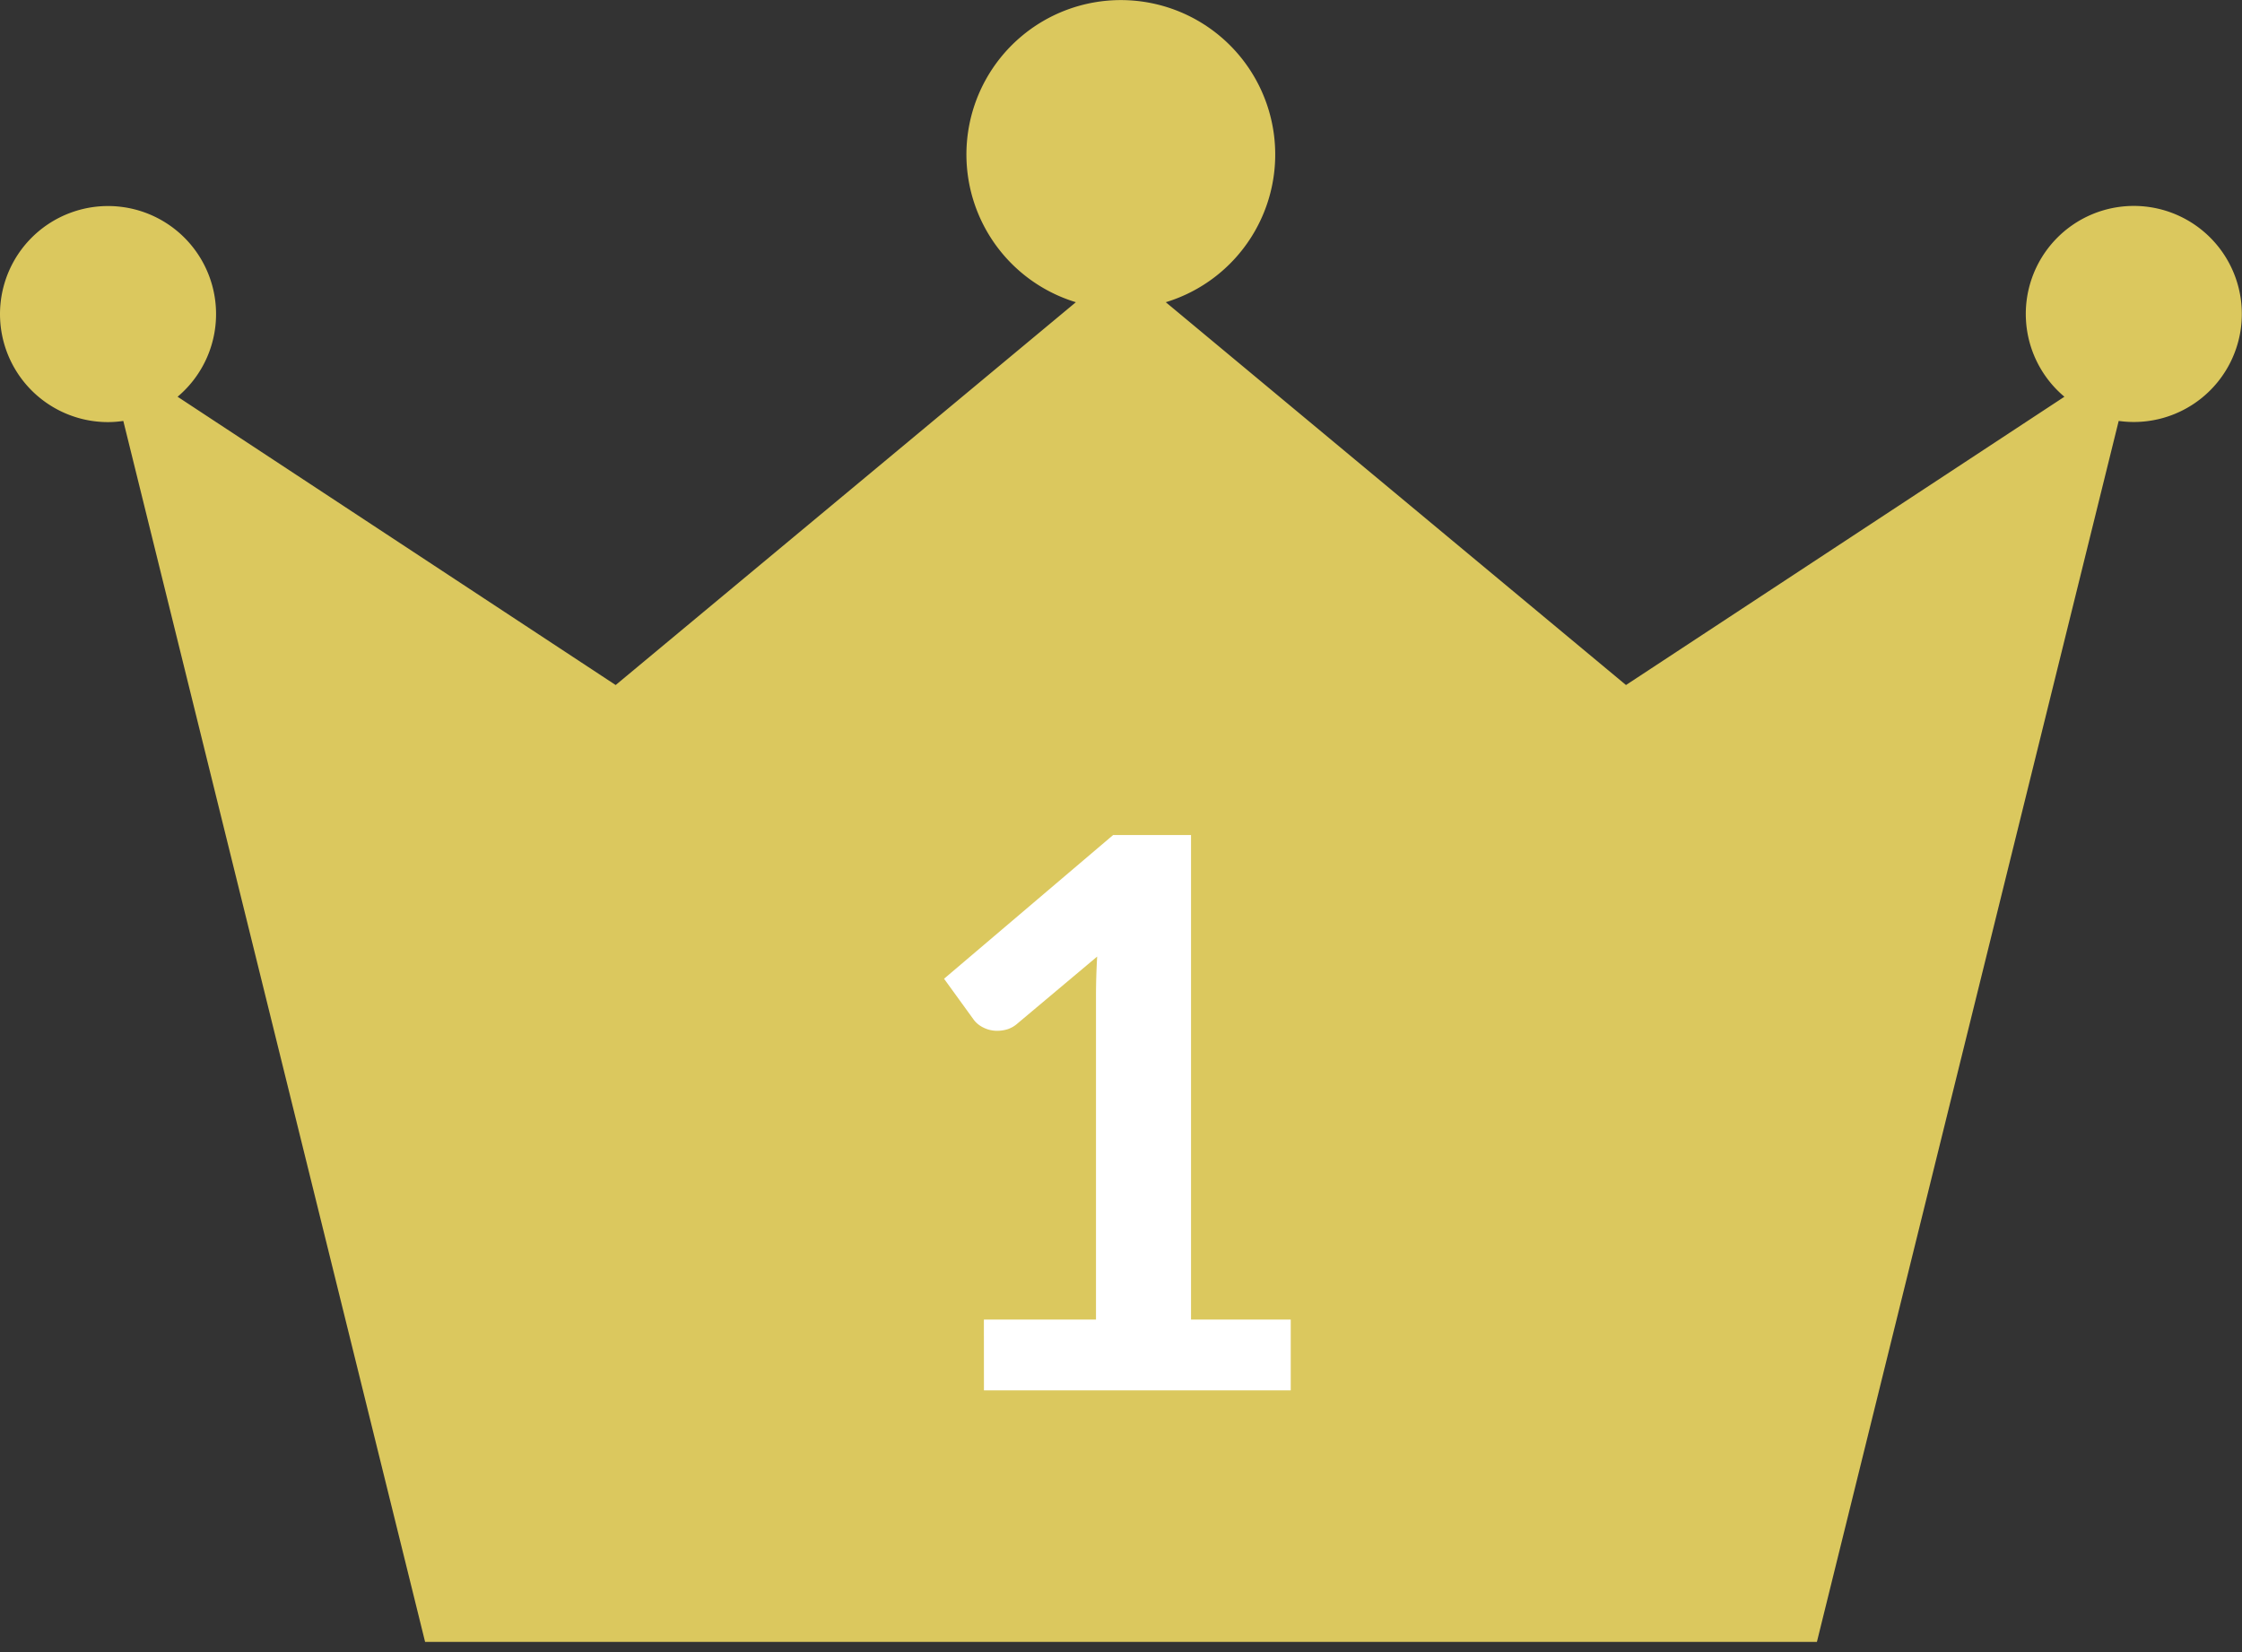 <svg xmlns="http://www.w3.org/2000/svg" xmlns:xlink="http://www.w3.org/1999/xlink" width="38" height="28" viewBox="0 0 38 28">
  <rect x="0" y="0" width="38" height="28" fill="#333333" stroke="none"/>
  <defs>
    <clipPath id="clip-path">
      <rect id="長方形_4060" data-name="長方形 4060" width="38" height="28" transform="translate(1 1)" fill="none"/>
    </clipPath>
  </defs>
  <g id="グループ_22014" data-name="グループ 22014" transform="translate(-341 -2203)">
    <g id="グループ_11433" data-name="グループ 11433" transform="translate(340 2202)" clip-path="url(#clip-path)">
      <path id="パス_4683" data-name="パス 4683" d="M36.168,3.49A1.831,1.831,0,0,0,34.99,6.724L27.559,11.61l-7.8-6.488a2.617,2.617,0,1,0-1.524,0l-7.8,6.488L3.01,6.724a1.831,1.831,0,1,0-1.178.43,1.82,1.82,0,0,0,.258-.02L7.205,27.827H30.795L35.91,7.134a1.831,1.831,0,1,0,.258-3.644" transform="translate(1 1)" fill="#dbc85e"/>
    </g>
    <path id="パス_66616" data-name="パス 66616" d="M5.978,11.8h1.9V6.318q0-.318.02-.67L6.55,6.78a.479.479,0,0,1-.172.1.6.6,0,0,1-.172.026.51.51,0,0,1-.237-.055.443.443,0,0,1-.159-.127l-.507-.7L8.169,3.588H9.489V11.8h1.69V13h-5.2Z" transform="translate(351.698 2213.564)" fill="#fff"/>
  </g>
</svg>
